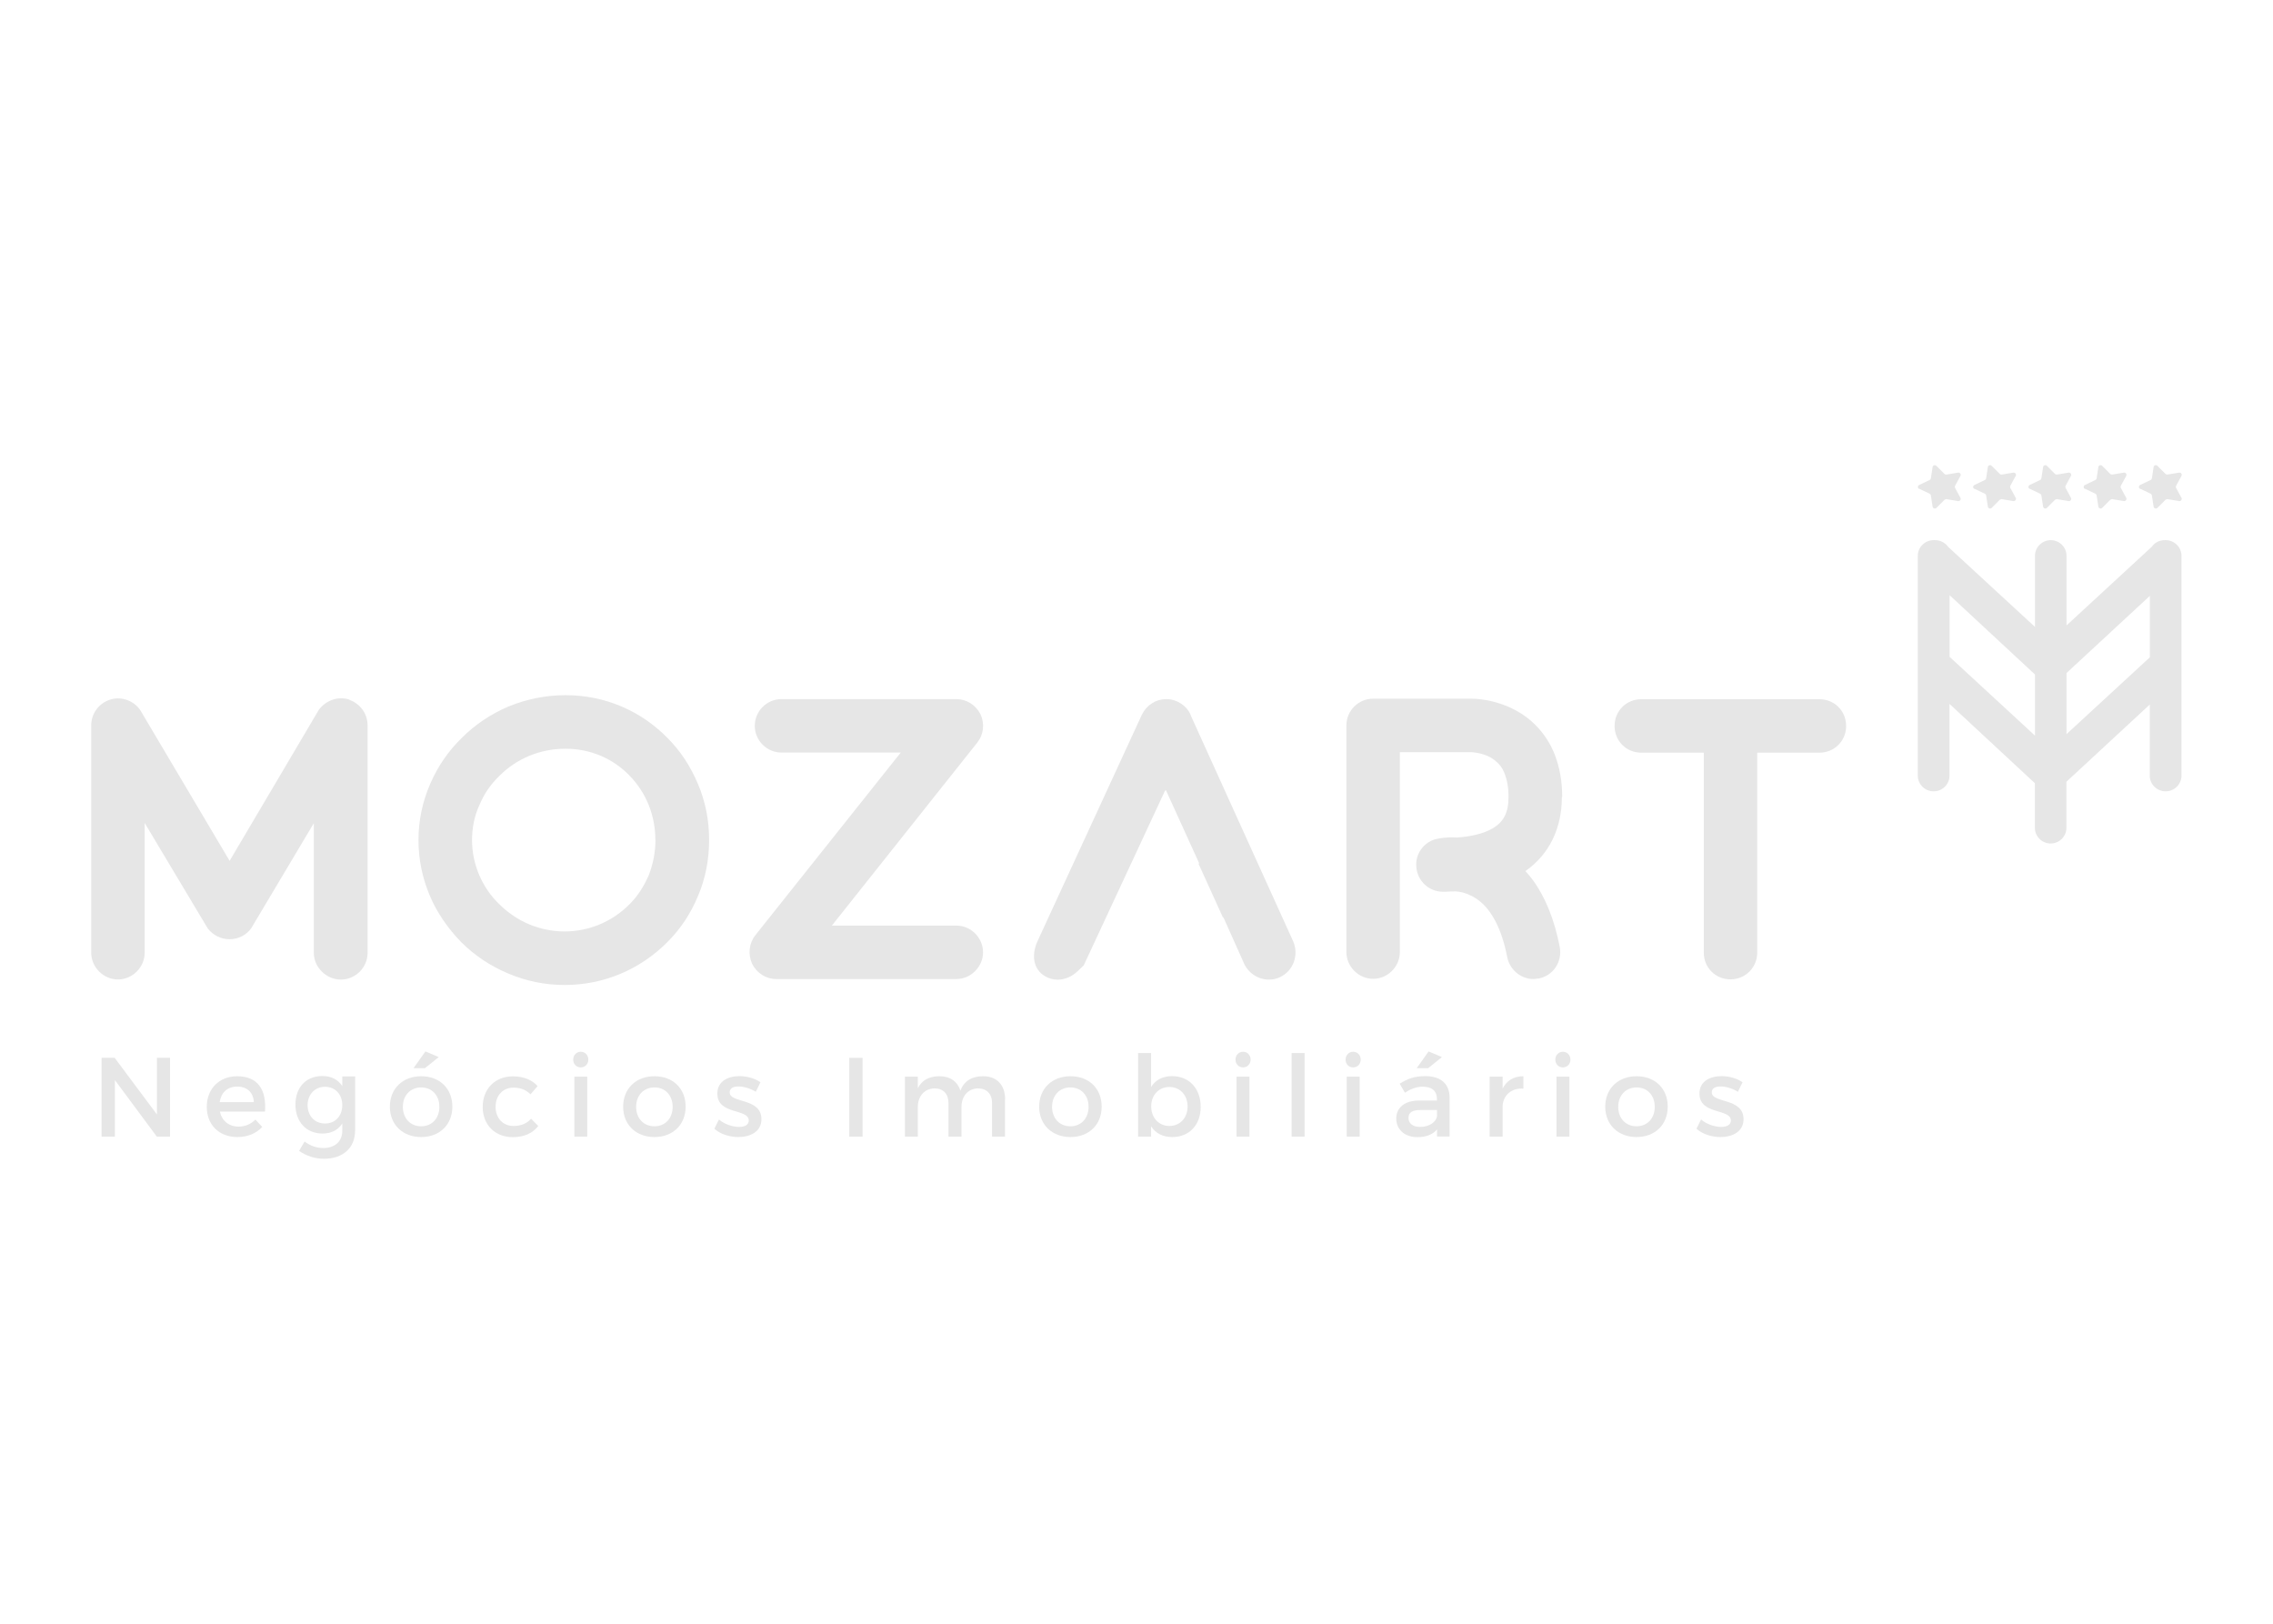 <?xml version="1.0" encoding="utf-8"?>
<svg xmlns="http://www.w3.org/2000/svg" fill="none" height="100%" overflow="visible" preserveAspectRatio="none" style="display: block;" viewBox="0 0 154 110" width="100%">
<g id="mozart">
<g clip-path="url(#clip0_0_10006)" id="Camada_1">
<g id="Group">
<g id="Group_2">
<path d="M23.686 47.398C22.957 47.16 22.164 47.398 21.652 48.018L21.616 48.061L15.557 58.318L9.505 48.112L9.462 48.047C8.986 47.419 8.149 47.16 7.435 47.405C6.685 47.657 6.18 48.35 6.18 49.136V64.543C6.18 65.524 7.009 66.353 7.99 66.353C8.971 66.353 9.801 65.538 9.801 64.543V55.75L14.042 62.841L14.085 62.906C14.439 63.36 14.972 63.627 15.557 63.627C16.141 63.627 16.696 63.346 17.021 62.884L21.262 55.765V64.55C21.262 65.531 22.106 66.361 23.094 66.361C24.082 66.361 24.905 65.546 24.905 64.55V49.143C24.905 48.364 24.414 47.672 23.671 47.412L23.686 47.398Z" fill="#E6E6E6" id="Vector"/>
<path d="M64.8 62.703H56.361L66.214 50.304C66.639 49.771 66.726 49.042 66.437 48.4L66.415 48.357C66.091 47.744 65.471 47.361 64.793 47.361H52.949C51.946 47.361 51.138 48.176 51.138 49.172C51.138 50.167 51.953 50.982 52.949 50.982H61.027L51.174 63.36C50.749 63.894 50.662 64.651 50.958 65.293C51.275 65.928 51.903 66.325 52.588 66.325H64.793C65.774 66.325 66.603 65.495 66.603 64.514C66.603 63.533 65.788 62.703 64.793 62.703H64.8Z" fill="#E6E6E6" id="Vector_2"/>
<path d="M45.246 50.016C43.414 48.133 40.954 47.095 38.321 47.095C36.994 47.095 35.688 47.354 34.441 47.866C33.243 48.379 32.183 49.093 31.296 49.98C30.387 50.86 29.666 51.906 29.154 53.089C28.627 54.293 28.353 55.577 28.353 56.904C28.353 58.231 28.613 59.472 29.125 60.691C29.608 61.824 30.322 62.869 31.245 63.822C32.14 64.716 33.193 65.423 34.397 65.935C35.624 66.462 36.922 66.728 38.256 66.728C40.889 66.728 43.363 65.69 45.224 63.814C46.119 62.92 46.811 61.867 47.294 60.691C47.792 59.53 48.044 58.253 48.044 56.904C48.044 55.555 47.792 54.3 47.294 53.125C46.789 51.92 46.104 50.874 45.246 50.016ZM44.409 56.904C44.409 57.719 44.25 58.527 43.955 59.292C43.608 60.085 43.183 60.734 42.642 61.268C41.459 62.451 39.901 63.1 38.249 63.1C36.597 63.1 35.011 62.444 33.806 61.232C33.243 60.691 32.789 60.028 32.464 59.27C32.14 58.498 31.981 57.719 31.981 56.897C31.981 56.075 32.147 55.26 32.479 54.546L32.493 54.517C32.789 53.795 33.236 53.139 33.842 52.555C34.426 51.971 35.083 51.531 35.854 51.206C36.641 50.881 37.47 50.723 38.321 50.723C39.98 50.723 41.524 51.372 42.656 52.548C43.782 53.702 44.402 55.245 44.402 56.904H44.409Z" fill="#E6E6E6" id="Vector_3"/>
<path d="M80.669 48.429C80.402 47.801 79.731 47.361 79.024 47.361C78.317 47.361 77.697 47.751 77.365 48.415L70.282 63.785C69.856 64.759 70.037 65.647 70.758 66.108C71.039 66.281 71.35 66.368 71.66 66.368C72.15 66.368 72.648 66.159 73.059 65.747C73.146 65.668 73.232 65.582 73.319 65.502L73.42 65.408L78.945 53.536L78.959 53.572L78.988 53.521L81.253 58.498H81.195L82.854 62.148H82.89L84.297 65.293L84.311 65.329C84.773 66.224 85.804 66.599 86.706 66.209L86.728 66.195C87.622 65.769 88.012 64.716 87.622 63.785L80.662 48.436L80.669 48.429Z" fill="#E6E6E6" id="Vector_4"/>
<path d="M123.268 47.369H111.201C110.184 47.369 109.391 48.162 109.391 49.179C109.391 50.196 110.184 50.99 111.201 50.99H115.435V64.536C115.435 65.553 116.228 66.346 117.245 66.346C118.263 66.346 119.056 65.531 119.056 64.536V50.99H123.268C124.285 50.99 125.079 50.196 125.079 49.179C125.079 48.162 124.285 47.369 123.268 47.369Z" fill="#E6E6E6" id="Vector_5"/>
<path d="M105.842 53.99C105.842 52.959 105.676 51.999 105.344 51.141C105.048 50.369 104.601 49.691 104.024 49.107C103.274 48.357 102.293 47.816 101.175 47.535C100.497 47.361 99.949 47.333 99.682 47.333H93.031C92.029 47.333 91.221 48.148 91.221 49.143V64.5C91.221 65.481 92.05 66.31 93.031 66.31C94.012 66.31 94.842 65.495 94.842 64.5V50.954H99.675C99.675 50.954 100.367 50.968 101.023 51.329C101.377 51.552 101.637 51.812 101.795 52.093C102.069 52.598 102.206 53.233 102.206 53.983C102.206 55.05 101.875 55.693 101.103 56.133C100.504 56.471 99.696 56.673 98.694 56.738C98.023 56.695 97.554 56.789 97.41 56.818C96.508 56.976 95.859 57.835 95.96 58.751C96.039 59.681 96.818 60.41 97.749 60.41C97.915 60.41 98.088 60.41 98.246 60.395C98.383 60.395 98.513 60.388 98.643 60.388C98.896 60.403 99.263 60.468 99.638 60.669H99.66C100.179 60.929 100.612 61.311 100.958 61.816C101.485 62.559 101.875 63.576 102.12 64.853C102.3 65.704 103.043 66.325 103.894 66.325C103.981 66.325 104.053 66.31 104.096 66.303L104.248 66.288C105.221 66.108 105.863 65.156 105.676 64.153C105.315 62.3 104.702 60.778 103.851 59.616C103.692 59.4 103.519 59.198 103.346 59.011C104.947 57.9 105.82 56.133 105.82 53.99H105.842Z" fill="#E6E6E6" id="Vector_6"/>
</g>
<path d="M137.515 33.108L138.222 33.447C138.265 33.469 138.301 33.512 138.308 33.563L138.424 34.32C138.445 34.443 138.597 34.493 138.683 34.407L139.231 33.859C139.231 33.859 139.318 33.808 139.368 33.815L140.147 33.945C140.27 33.967 140.371 33.837 140.313 33.729L139.945 33.051C139.924 33.008 139.924 32.957 139.945 32.914L140.313 32.236C140.371 32.127 140.277 31.998 140.147 32.019L139.368 32.149C139.318 32.156 139.267 32.142 139.231 32.106L138.683 31.558C138.597 31.471 138.438 31.514 138.424 31.644L138.308 32.402C138.301 32.452 138.272 32.495 138.222 32.517L137.515 32.856C137.399 32.914 137.399 33.072 137.515 33.123V33.108ZM141.258 33.108L141.965 33.447C142.008 33.469 142.044 33.512 142.052 33.563L142.167 34.32C142.189 34.443 142.34 34.493 142.427 34.407L142.975 33.859C142.975 33.859 143.061 33.808 143.112 33.815L143.891 33.945C144.014 33.967 144.115 33.837 144.057 33.729L143.689 33.051C143.667 33.008 143.667 32.957 143.689 32.914L144.057 32.236C144.115 32.127 144.021 31.998 143.891 32.019L143.112 32.149C143.061 32.156 143.011 32.142 142.975 32.106L142.427 31.558C142.34 31.471 142.181 31.514 142.167 31.644L142.052 32.402C142.044 32.452 142.016 32.495 141.965 32.517L141.258 32.856C141.143 32.914 141.143 33.072 141.258 33.123V33.108ZM145.002 33.108L145.709 33.447C145.752 33.469 145.788 33.512 145.795 33.563L145.911 34.32C145.932 34.443 146.084 34.493 146.17 34.407L146.718 33.859C146.718 33.859 146.805 33.808 146.856 33.815L147.635 33.945C147.757 33.967 147.858 33.837 147.8 33.729L147.433 33.051C147.411 33.008 147.411 32.957 147.433 32.914L147.8 32.236C147.858 32.127 147.764 31.998 147.635 32.019L146.856 32.149C146.805 32.156 146.755 32.142 146.718 32.106L146.17 31.558C146.084 31.471 145.925 31.514 145.911 31.644L145.795 32.402C145.788 32.452 145.759 32.495 145.709 32.517L145.002 32.856C144.886 32.914 144.886 33.072 145.002 33.123V33.108ZM130.028 33.108L130.734 33.447C130.778 33.469 130.814 33.512 130.821 33.563L130.936 34.32C130.958 34.443 131.11 34.493 131.196 34.407L131.744 33.859C131.744 33.859 131.831 33.808 131.881 33.815L132.66 33.945C132.783 33.967 132.884 33.837 132.826 33.729L132.458 33.051C132.437 33.008 132.437 32.957 132.458 32.914L132.826 32.236C132.884 32.127 132.79 31.998 132.66 32.019L131.881 32.149C131.831 32.156 131.78 32.142 131.744 32.106L131.196 31.558C131.11 31.471 130.951 31.514 130.936 31.644L130.821 32.402C130.814 32.452 130.785 32.495 130.734 32.517L130.028 32.856C129.912 32.914 129.912 33.072 130.028 33.123V33.108ZM133.771 33.108L134.478 33.447C134.521 33.469 134.557 33.512 134.565 33.563L134.68 34.32C134.702 34.443 134.853 34.493 134.94 34.407L135.488 33.859C135.488 33.859 135.574 33.808 135.625 33.815L136.404 33.945C136.526 33.967 136.627 33.837 136.57 33.729L136.202 33.051C136.18 33.008 136.18 32.957 136.202 32.914L136.57 32.236C136.627 32.127 136.534 31.998 136.404 32.019L135.625 32.149C135.574 32.156 135.524 32.142 135.488 32.106L134.94 31.558C134.853 31.471 134.694 31.514 134.68 31.644L134.565 32.402C134.557 32.452 134.528 32.495 134.478 32.517L133.771 32.856C133.656 32.914 133.656 33.072 133.771 33.123V33.108ZM146.733 36.592C146.733 36.592 146.711 36.592 146.704 36.592C146.351 36.578 145.997 36.737 145.781 37.047L140.01 42.37V37.645C140.01 37.069 139.527 36.592 138.943 36.592C138.359 36.592 137.875 37.069 137.875 37.645V42.471L131.99 37.047C131.773 36.737 131.412 36.578 131.052 36.592C131.037 36.592 131.023 36.592 131.009 36.592C130.417 36.592 129.934 37.069 129.934 37.653V52.548C129.934 53.132 130.417 53.608 131.009 53.608C131.6 53.608 132.083 53.132 132.083 52.548V47.686L137.868 53.06V56.089C137.868 56.666 138.351 57.142 138.936 57.142C139.52 57.142 140.003 56.666 140.003 56.089V52.959L145.651 47.729V52.548C145.651 53.132 146.134 53.608 146.726 53.608C147.317 53.608 147.8 53.132 147.8 52.548V37.653C147.8 37.069 147.317 36.592 146.726 36.592H146.733ZM137.875 49.836L132.09 44.498V40.322L137.875 45.695V49.836ZM145.658 44.527L140.01 49.734V45.594L145.658 40.365V44.527Z" fill="#E6E6E6" id="Vector_7"/>
</g>
<g id="Group_3">
<path d="M10.625 77L7.783 73.17V77H6.882V71.662H7.769L10.632 75.499V71.662H11.52V77H10.632H10.625Z" fill="#E6E6E6" id="Vector_8"/>
<path d="M17.961 75.305H14.896C15.033 75.932 15.516 76.322 16.158 76.322C16.598 76.322 17.002 76.156 17.305 75.846L17.767 76.343C17.37 76.776 16.793 77.029 16.086 77.029C14.838 77.029 14.009 76.199 14.009 74.98C14.009 73.761 14.853 72.917 16.057 72.91C17.485 72.91 18.062 73.84 17.954 75.305H17.961ZM17.197 74.663C17.168 74.006 16.735 73.61 16.072 73.61C15.408 73.61 14.982 74.013 14.881 74.663H17.197Z" fill="#E6E6E6" id="Vector_9"/>
<path d="M24.056 76.603C24.056 77.772 23.226 78.5 21.95 78.5C21.315 78.5 20.759 78.305 20.262 77.966L20.637 77.332C21.019 77.613 21.416 77.772 21.914 77.772C22.685 77.772 23.19 77.324 23.19 76.618V76.105C22.916 76.545 22.462 76.791 21.849 76.791C20.752 76.791 20.017 75.997 20.017 74.829C20.017 73.66 20.738 72.903 21.82 72.895C22.447 72.888 22.909 73.141 23.19 73.581V72.924H24.063V76.589L24.056 76.603ZM23.19 74.865C23.19 74.136 22.707 73.624 22.022 73.624C21.337 73.624 20.846 74.143 20.839 74.865C20.846 75.6 21.322 76.112 22.022 76.112C22.721 76.112 23.19 75.593 23.19 74.865Z" fill="#E6E6E6" id="Vector_10"/>
<path d="M30.648 74.973C30.648 76.192 29.783 77.029 28.535 77.029C27.287 77.029 26.414 76.192 26.414 74.973C26.414 73.754 27.28 72.91 28.535 72.91C29.79 72.91 30.648 73.739 30.648 74.973ZM27.294 74.98C27.294 75.766 27.806 76.3 28.535 76.3C29.263 76.3 29.768 75.766 29.768 74.98C29.768 74.194 29.256 73.667 28.535 73.667C27.814 73.667 27.294 74.201 27.294 74.98ZM28.795 72.362H28.016L28.823 71.229L29.725 71.612L28.795 72.362Z" fill="#E6E6E6" id="Vector_11"/>
<path d="M36.426 73.573L35.943 74.136C35.661 73.848 35.272 73.674 34.781 73.682C34.081 73.682 33.577 74.208 33.577 74.98C33.577 75.752 34.081 76.278 34.781 76.278C35.293 76.278 35.705 76.112 35.979 75.788L36.469 76.278C36.101 76.762 35.517 77.036 34.745 77.036C33.541 77.036 32.704 76.206 32.704 74.987C32.704 73.768 33.541 72.917 34.745 72.917C35.474 72.917 36.051 73.155 36.426 73.581V73.573Z" fill="#E6E6E6" id="Vector_12"/>
<path d="M39.859 71.785C39.859 72.088 39.636 72.311 39.347 72.311C39.059 72.311 38.835 72.088 38.835 71.785C38.835 71.482 39.059 71.251 39.347 71.251C39.636 71.251 39.859 71.475 39.859 71.785ZM38.914 77V72.939H39.787V77H38.914Z" fill="#E6E6E6" id="Vector_13"/>
<path d="M46.453 74.973C46.453 76.192 45.587 77.029 44.339 77.029C43.092 77.029 42.219 76.192 42.219 74.973C42.219 73.754 43.084 72.91 44.339 72.91C45.594 72.91 46.453 73.739 46.453 74.973ZM43.099 74.98C43.099 75.766 43.611 76.3 44.339 76.3C45.068 76.3 45.573 75.766 45.573 74.98C45.573 74.194 45.061 73.667 44.339 73.667C43.618 73.667 43.099 74.201 43.099 74.98Z" fill="#E6E6E6" id="Vector_14"/>
<path d="M51.523 73.314L51.206 73.963C50.845 73.74 50.398 73.602 50.038 73.602C49.677 73.602 49.439 73.718 49.439 74.006C49.439 74.757 51.596 74.353 51.588 75.824C51.588 76.653 50.845 77.029 50.03 77.029C49.432 77.029 48.804 76.834 48.4 76.466L48.71 75.838C49.064 76.149 49.626 76.343 50.066 76.343C50.441 76.343 50.73 76.213 50.73 75.911C50.73 75.081 48.595 75.543 48.602 74.079C48.602 73.256 49.316 72.903 50.095 72.903C50.607 72.903 51.148 73.054 51.516 73.314H51.523Z" fill="#E6E6E6" id="Vector_15"/>
<path d="M57.539 77V71.662H58.441V77H57.539Z" fill="#E6E6E6" id="Vector_16"/>
<path d="M68.091 74.475V77H67.212V74.72C67.212 74.1 66.844 73.732 66.252 73.732C65.56 73.754 65.141 74.288 65.141 74.995V77H64.261V74.72C64.261 74.1 63.901 73.732 63.309 73.732C62.609 73.754 62.184 74.288 62.184 74.995V77H61.311V72.939H62.184V73.725C62.465 73.155 62.985 72.91 63.655 72.91C64.377 72.91 64.874 73.271 65.069 73.884C65.329 73.206 65.87 72.91 66.613 72.91C67.543 72.91 68.099 73.509 68.099 74.475H68.091Z" fill="#E6E6E6" id="Vector_17"/>
<path d="M74.64 74.973C74.64 76.192 73.775 77.029 72.527 77.029C71.279 77.029 70.406 76.192 70.406 74.973C70.406 73.754 71.272 72.91 72.527 72.91C73.782 72.91 74.64 73.739 74.64 74.973ZM71.279 74.98C71.279 75.766 71.791 76.3 72.519 76.3C73.248 76.3 73.753 75.766 73.753 74.98C73.753 74.194 73.241 73.667 72.519 73.667C71.798 73.667 71.279 74.201 71.279 74.98Z" fill="#E6E6E6" id="Vector_18"/>
<path d="M81.349 74.987C81.349 76.199 80.585 77.029 79.423 77.029C78.774 77.029 78.284 76.769 77.988 76.3V77H77.108V71.338H77.988V73.638C78.284 73.162 78.774 72.903 79.409 72.903C80.563 72.903 81.349 73.74 81.349 74.98V74.987ZM80.462 74.951C80.462 74.194 79.95 73.638 79.229 73.638C78.507 73.638 77.995 74.187 77.995 74.951C77.995 75.716 78.507 76.278 79.229 76.278C79.95 76.278 80.462 75.73 80.462 74.951Z" fill="#E6E6E6" id="Vector_19"/>
<path d="M84.731 71.785C84.731 72.088 84.508 72.311 84.219 72.311C83.931 72.311 83.707 72.088 83.707 71.785C83.707 71.482 83.931 71.251 84.219 71.251C84.508 71.251 84.731 71.475 84.731 71.785ZM83.779 77V72.939H84.652V77H83.779Z" fill="#E6E6E6" id="Vector_20"/>
<path d="M87.509 77V71.338H88.389V77H87.509Z" fill="#E6E6E6" id="Vector_21"/>
<path d="M92.19 71.785C92.19 72.088 91.967 72.311 91.678 72.311C91.389 72.311 91.166 72.088 91.166 71.785C91.166 71.482 91.389 71.251 91.678 71.251C91.967 71.251 92.19 71.475 92.19 71.785ZM91.245 77V72.939H92.118V77H91.245Z" fill="#E6E6E6" id="Vector_22"/>
<path d="M97.368 76.502C97.08 76.863 96.611 77.036 96.027 77.036C95.147 77.036 94.599 76.495 94.599 75.773C94.599 75.052 95.154 74.562 96.128 74.555H97.354V74.432C97.354 73.92 97.022 73.617 96.388 73.617C95.998 73.617 95.594 73.754 95.19 74.028L94.829 73.415C95.392 73.076 95.803 72.903 96.575 72.903C97.621 72.903 98.205 73.436 98.212 74.331V76.993H97.361V76.495L97.368 76.502ZM97.361 75.572V75.197H96.265C95.695 75.197 95.428 75.348 95.428 75.737C95.428 76.105 95.724 76.343 96.214 76.343C96.842 76.343 97.318 76.011 97.368 75.572H97.361ZM95.984 72.362L96.791 71.229L97.693 71.612L96.763 72.362H95.984Z" fill="#E6E6E6" id="Vector_23"/>
<path d="M101.805 73.747C102.079 73.198 102.569 72.91 103.211 72.91V73.747C102.396 73.703 101.877 74.179 101.805 74.879V77H100.925V72.939H101.805V73.747Z" fill="#E6E6E6" id="Vector_24"/>
<path d="M106.4 71.785C106.4 72.088 106.177 72.311 105.888 72.311C105.6 72.311 105.376 72.088 105.376 71.785C105.376 71.482 105.6 71.251 105.888 71.251C106.177 71.251 106.4 71.475 106.4 71.785ZM105.455 77V72.939H106.328V77H105.455Z" fill="#E6E6E6" id="Vector_25"/>
<path d="M112.992 74.973C112.992 76.192 112.127 77.029 110.879 77.029C109.631 77.029 108.758 76.192 108.758 74.973C108.758 73.754 109.624 72.91 110.879 72.91C112.134 72.91 112.992 73.739 112.992 74.973ZM109.638 74.98C109.638 75.766 110.15 76.3 110.879 76.3C111.607 76.3 112.112 75.766 112.112 74.98C112.112 74.194 111.6 73.667 110.879 73.667C110.158 73.667 109.638 74.201 109.638 74.98Z" fill="#E6E6E6" id="Vector_26"/>
<path d="M118.063 73.314L117.746 73.963C117.385 73.74 116.938 73.602 116.577 73.602C116.216 73.602 115.978 73.718 115.978 74.006C115.978 74.757 118.135 74.353 118.128 75.824C118.128 76.653 117.385 77.029 116.57 77.029C115.971 77.029 115.344 76.834 114.94 76.466L115.25 75.838C115.603 76.149 116.166 76.343 116.606 76.343C116.981 76.343 117.27 76.213 117.27 75.911C117.27 75.081 115.135 75.543 115.142 74.079C115.142 73.256 115.856 72.903 116.635 72.903C117.147 72.903 117.688 73.054 118.056 73.314H118.063Z" fill="#E6E6E6" id="Vector_27"/>
</g>
</g>
</g>
<defs>
<clipPath id="clip0_0_10006">
<rect fill="white" height="47" transform="translate(6.183 31.5)" width="141.635"/>
</clipPath>
</defs>
</svg>